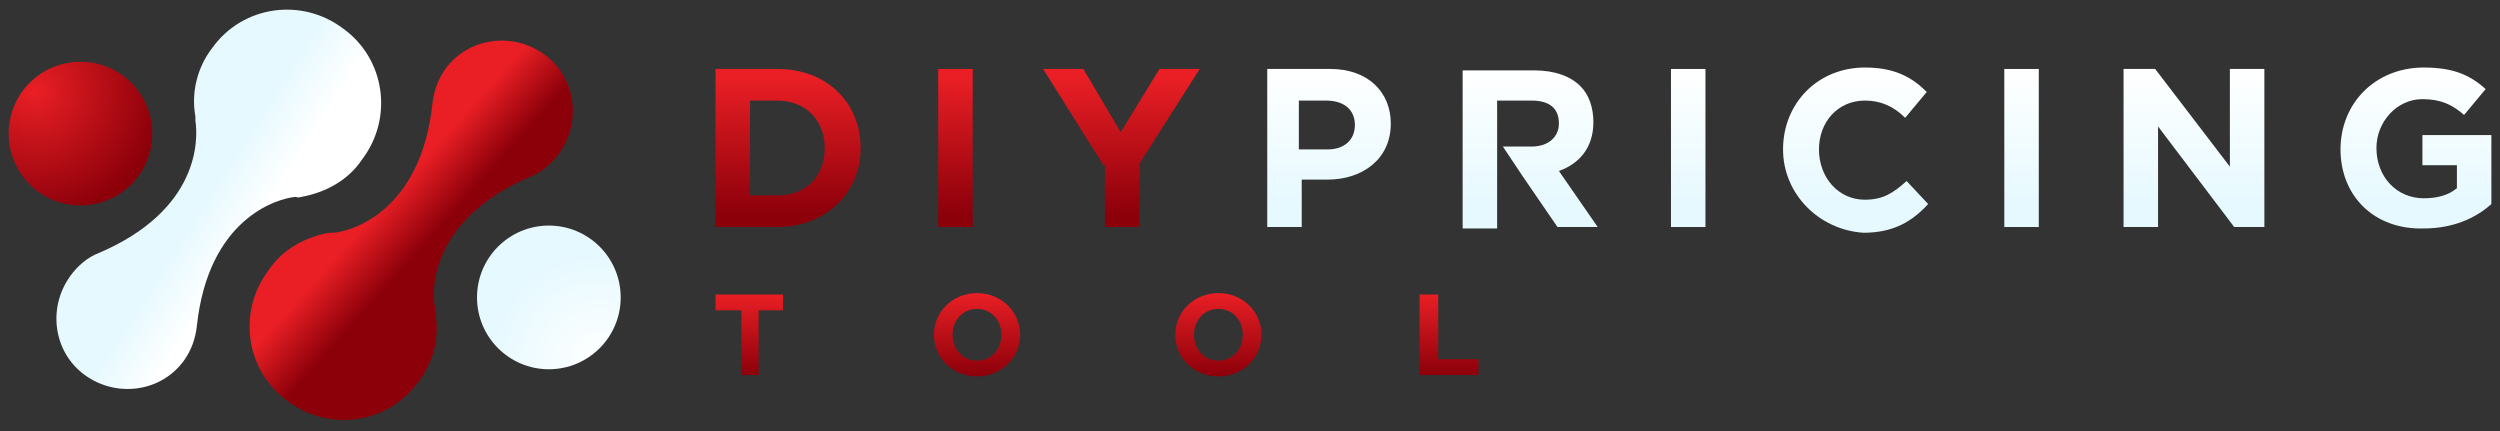 <svg width="174" height="30" viewBox="0 0 174 30" fill="none" xmlns="http://www.w3.org/2000/svg">
<rect x="0" y="0" width="174" height="30" fill="#333333" stroke="none"/>
<path d="M5.6 14.3C8.362 14.3 10.6 12.061 10.6 9.3C10.6 6.539 8.362 4.3 5.6 4.3C2.839 4.3 0.6 6.539 0.6 9.3C0.6 12.061 2.839 14.3 5.6 14.3Z" fill="url(#paint0_radial_7_56297)"/>
<path d="M21 13.7C22.6 13.4 24.2 12.6 25.2 11.1C27.4 8.2 26.8 4.1 23.9 2C21 -0.2 16.9 0.4 14.8 3.3C13.7 4.7 13.3 6.5 13.6 8.1C13.6 8.2 13.6 8.3 13.6 8.4C13.8 9.7 13.9 14.6 6.9 17.6C6.1 17.9 5.4 18.5 4.9 19.2C3.3 21.4 3.7 24.5 5.9 26.1C8.1 27.7 11.2 27.3 12.8 25.1C13.3 24.4 13.6 23.6 13.7 22.7C14.5 15.2 19.3 13.8 20.6 13.7C20.8 13.8 20.9 13.7 21 13.7Z" fill="url(#paint1_linear_7_56297)"/>
<path d="M38.2 25.7C40.962 25.7 43.2 23.461 43.2 20.7C43.2 17.939 40.962 15.7 38.2 15.7C35.439 15.7 33.2 17.939 33.2 20.7C33.2 23.461 35.439 25.7 38.2 25.7Z" fill="url(#paint2_radial_7_56297)"/>
<path d="M36.9 12.3C37.7 12 38.4 11.4 38.9 10.7C40.5 8.5 40.1 5.4 37.9 3.8C35.7 2.2 32.6 2.6 31 4.8C30.5 5.5 30.2 6.3 30.1 7.2C29.3 14.7 24.5 16.1 23.2 16.2C23.1 16.2 23 16.2 22.9 16.2C21.3 16.5 19.7 17.3 18.7 18.8C16.5 21.7 17.1 25.8 20 27.9C22.9 30.1 27 29.5 29.1 26.6C30.2 25.2 30.6 23.4 30.3 21.8C30.3 21.7 30.3 21.6 30.3 21.5C30 20.3 29.9 15.3 36.9 12.3Z" fill="url(#paint3_linear_7_56297)"/>
<path d="M51.5 21.6H49.8V20.5H54.5V21.6H52.8V26.1H51.6V21.6H51.5Z" fill="url(#paint4_linear_7_56297)"/>
<path d="M65.001 23.3C65.001 21.7 66.3 20.4 68.001 20.4C69.701 20.4 71.001 21.7 71.001 23.3C71.001 24.9 69.701 26.2 68.001 26.2C66.3 26.2 65.001 24.9 65.001 23.3ZM69.701 23.3C69.701 22.3 69.001 21.5 68.001 21.5C67.001 21.5 66.3 22.3 66.3 23.3C66.3 24.3 67.001 25.1 68.001 25.1C69.001 25.1 69.701 24.3 69.701 23.3Z" fill="url(#paint5_linear_7_56297)"/>
<path d="M81.8 23.3C81.8 21.7 83.1 20.4 84.8 20.4C86.5 20.4 87.8 21.7 87.8 23.3C87.8 24.9 86.5 26.2 84.8 26.2C83.1 26.2 81.8 24.9 81.8 23.3ZM86.5 23.3C86.5 22.3 85.8 21.5 84.8 21.5C83.8 21.5 83.1 22.3 83.1 23.3C83.1 24.3 83.8 25.1 84.8 25.1C85.8 25.1 86.5 24.3 86.5 23.3Z" fill="url(#paint6_linear_7_56297)"/>
<path d="M98.9 20.5H100.1V25H102.9V26.1H98.8V20.5H98.9Z" fill="url(#paint7_linear_7_56297)"/>
<path d="M49.8 4.8H54.1C57.6 4.8 59.9 7.2 59.9 10.3C59.9 13.4 57.5 15.8 54.1 15.8H49.8V4.8ZM54.1 13.6C56.1 13.6 57.4 12.3 57.4 10.3C57.4 8.4 56.1 7 54.1 7H52.2V13.6H54.1Z" fill="url(#paint8_linear_7_56297)"/>
<path d="M65.3 4.8H67.7V15.8H65.3V4.8Z" fill="url(#paint9_linear_7_56297)"/>
<path d="M76.8 11.5L72.6 4.8H75.4L78 9.2L80.7 4.8H83.5L79.3 11.4V15.8H76.9V11.5H76.8Z" fill="url(#paint10_linear_7_56297)"/>
<path d="M88.1 4.8H92.6C95.2 4.8 96.8 6.4 96.8 8.6C96.8 11.1 94.8 12.5 92.4 12.5H90.6V15.8H88.2V4.8H88.1ZM92.4 10.4C93.6 10.4 94.3 9.7 94.3 8.7C94.3 7.6 93.5 7 92.3 7H90.4V10.4H92.4Z" fill="url(#paint11_linear_7_56297)"/>
<path d="M116.3 4.8H118.7V15.8H116.3V4.8Z" fill="url(#paint12_linear_7_56297)"/>
<path d="M124.1 10.4C124.1 7.2 126.5 4.7 129.8 4.7C131.9 4.7 133.1 5.4 134.1 6.4L132.6 8.2C131.8 7.4 130.9 7 129.8 7C127.9 7 126.6 8.5 126.6 10.4C126.6 12.3 127.9 13.9 129.8 13.9C131.1 13.9 131.8 13.4 132.7 12.6L134.2 14.2C133.1 15.4 131.8 16.2 129.7 16.2C126.6 16 124.1 13.5 124.1 10.4Z" fill="url(#paint13_linear_7_56297)"/>
<path d="M139.5 4.8H141.9V15.8H139.5V4.8Z" fill="url(#paint14_linear_7_56297)"/>
<path d="M147.8 4.8H150L155.2 11.6V4.8H157.6V15.8H155.5L150.2 8.8V15.8H147.8V4.8Z" fill="url(#paint15_linear_7_56297)"/>
<path d="M162.9 10.4C162.9 7.2 165.3 4.7 168.7 4.7C170.7 4.7 171.9 5.2 173 6.2L171.5 8C170.7 7.3 169.9 6.9 168.6 6.9C166.8 6.9 165.4 8.5 165.4 10.3C165.4 12.3 166.8 13.8 168.7 13.8C169.6 13.8 170.4 13.6 171 13.1V11.5H168.6V9.4H173.4V14.2C172.3 15.2 170.7 15.9 168.7 15.9C165.2 16 162.9 13.6 162.9 10.4Z" fill="url(#paint16_linear_7_56297)"/>
<path d="M111.2 15.8L108.5 11.9C109.9 11.4 110.9 10.3 110.9 8.5C110.9 7.5 110.6 6.6 110 6C109.3 5.3 108.2 4.9 106.8 4.9H101.8V15.9H104.2V13.9V12.4V10.3V10V7H106.6C107.8 7 108.5 7.5 108.5 8.6C108.5 9.5 107.8 10.2 106.6 10.2H104.6L106 12.3L108.4 15.8H111.2Z" fill="url(#paint17_linear_7_56297)"/>
<defs>
<radialGradient id="paint0_radial_7_56297" cx="0" cy="0" r="1" gradientUnits="userSpaceOnUse" gradientTransform="translate(2.405 6.342) scale(8.804 8.804)">
<stop stop-color="#EA1F25"/>
<stop offset="1" stop-color="#8C000A"/>
</radialGradient>
<linearGradient id="paint1_linear_7_56297" x1="14.311" y1="13.742" x2="17.768" y2="15.942" gradientUnits="userSpaceOnUse">
<stop stop-color="#E6F9FF"/>
<stop offset="1" stop-color="white"/>
</linearGradient>
<radialGradient id="paint2_radial_7_56297" cx="0" cy="0" r="1" gradientUnits="userSpaceOnUse" gradientTransform="translate(41.697 25.351) scale(7.746)">
<stop stop-color="white"/>
<stop offset="1" stop-color="#E6F9FF"/>
</radialGradient>
<linearGradient id="paint3_linear_7_56297" x1="26.811" y1="14.023" x2="29.85" y2="16.747" gradientUnits="userSpaceOnUse">
<stop stop-color="#EA1F25"/>
<stop offset="1" stop-color="#8C000A"/>
</linearGradient>
<linearGradient id="paint4_linear_7_56297" x1="52.14" y1="20.456" x2="52.14" y2="26.106" gradientUnits="userSpaceOnUse">
<stop stop-color="#EA1F25"/>
<stop offset="1" stop-color="#8C000A"/>
</linearGradient>
<linearGradient id="paint5_linear_7_56297" x1="67.954" y1="20.359" x2="67.954" y2="26.203" gradientUnits="userSpaceOnUse">
<stop stop-color="#EA1F25"/>
<stop offset="1" stop-color="#8C000A"/>
</linearGradient>
<linearGradient id="paint6_linear_7_56297" x1="84.825" y1="20.359" x2="84.825" y2="26.203" gradientUnits="userSpaceOnUse">
<stop stop-color="#EA1F25"/>
<stop offset="1" stop-color="#8C000A"/>
</linearGradient>
<linearGradient id="paint7_linear_7_56297" x1="100.974" y1="20.456" x2="100.974" y2="26.106" gradientUnits="userSpaceOnUse">
<stop stop-color="#EA1F25"/>
<stop offset="1" stop-color="#8C000A"/>
</linearGradient>
<linearGradient id="paint8_linear_7_56297" x1="54.868" y1="5.318" x2="54.868" y2="14.922" gradientUnits="userSpaceOnUse">
<stop stop-color="#EA1F25"/>
<stop offset="1" stop-color="#8C000A"/>
</linearGradient>
<linearGradient id="paint9_linear_7_56297" x1="66.555" y1="5.318" x2="66.555" y2="14.922" gradientUnits="userSpaceOnUse">
<stop stop-color="#EA1F25"/>
<stop offset="1" stop-color="#8C000A"/>
</linearGradient>
<linearGradient id="paint10_linear_7_56297" x1="77.967" y1="5.318" x2="77.967" y2="14.922" gradientUnits="userSpaceOnUse">
<stop stop-color="#EA1F25"/>
<stop offset="1" stop-color="#8C000A"/>
</linearGradient>
<linearGradient id="paint11_linear_7_56297" x1="92.413" y1="14.213" x2="92.413" y2="4.929" gradientUnits="userSpaceOnUse">
<stop stop-color="#E6F9FF"/>
<stop offset="1" stop-color="white"/>
</linearGradient>
<linearGradient id="paint12_linear_7_56297" x1="117.532" y1="14.213" x2="117.532" y2="4.929" gradientUnits="userSpaceOnUse">
<stop stop-color="#E6F9FF"/>
<stop offset="1" stop-color="white"/>
</linearGradient>
<linearGradient id="paint13_linear_7_56297" x1="129.227" y1="14.213" x2="129.227" y2="4.929" gradientUnits="userSpaceOnUse">
<stop stop-color="#E6F9FF"/>
<stop offset="1" stop-color="white"/>
</linearGradient>
<linearGradient id="paint14_linear_7_56297" x1="140.702" y1="14.213" x2="140.702" y2="4.929" gradientUnits="userSpaceOnUse">
<stop stop-color="#E6F9FF"/>
<stop offset="1" stop-color="white"/>
</linearGradient>
<linearGradient id="paint15_linear_7_56297" x1="152.696" y1="14.213" x2="152.696" y2="4.929" gradientUnits="userSpaceOnUse">
<stop stop-color="#E6F9FF"/>
<stop offset="1" stop-color="white"/>
</linearGradient>
<linearGradient id="paint16_linear_7_56297" x1="168.124" y1="14.213" x2="168.124" y2="4.929" gradientUnits="userSpaceOnUse">
<stop stop-color="#E6F9FF"/>
<stop offset="1" stop-color="white"/>
</linearGradient>
<linearGradient id="paint17_linear_7_56297" x1="106.458" y1="14.213" x2="106.458" y2="4.929" gradientUnits="userSpaceOnUse">
<stop stop-color="#E6F9FF"/>
<stop offset="1" stop-color="white"/>
</linearGradient>
</defs>
</svg>
